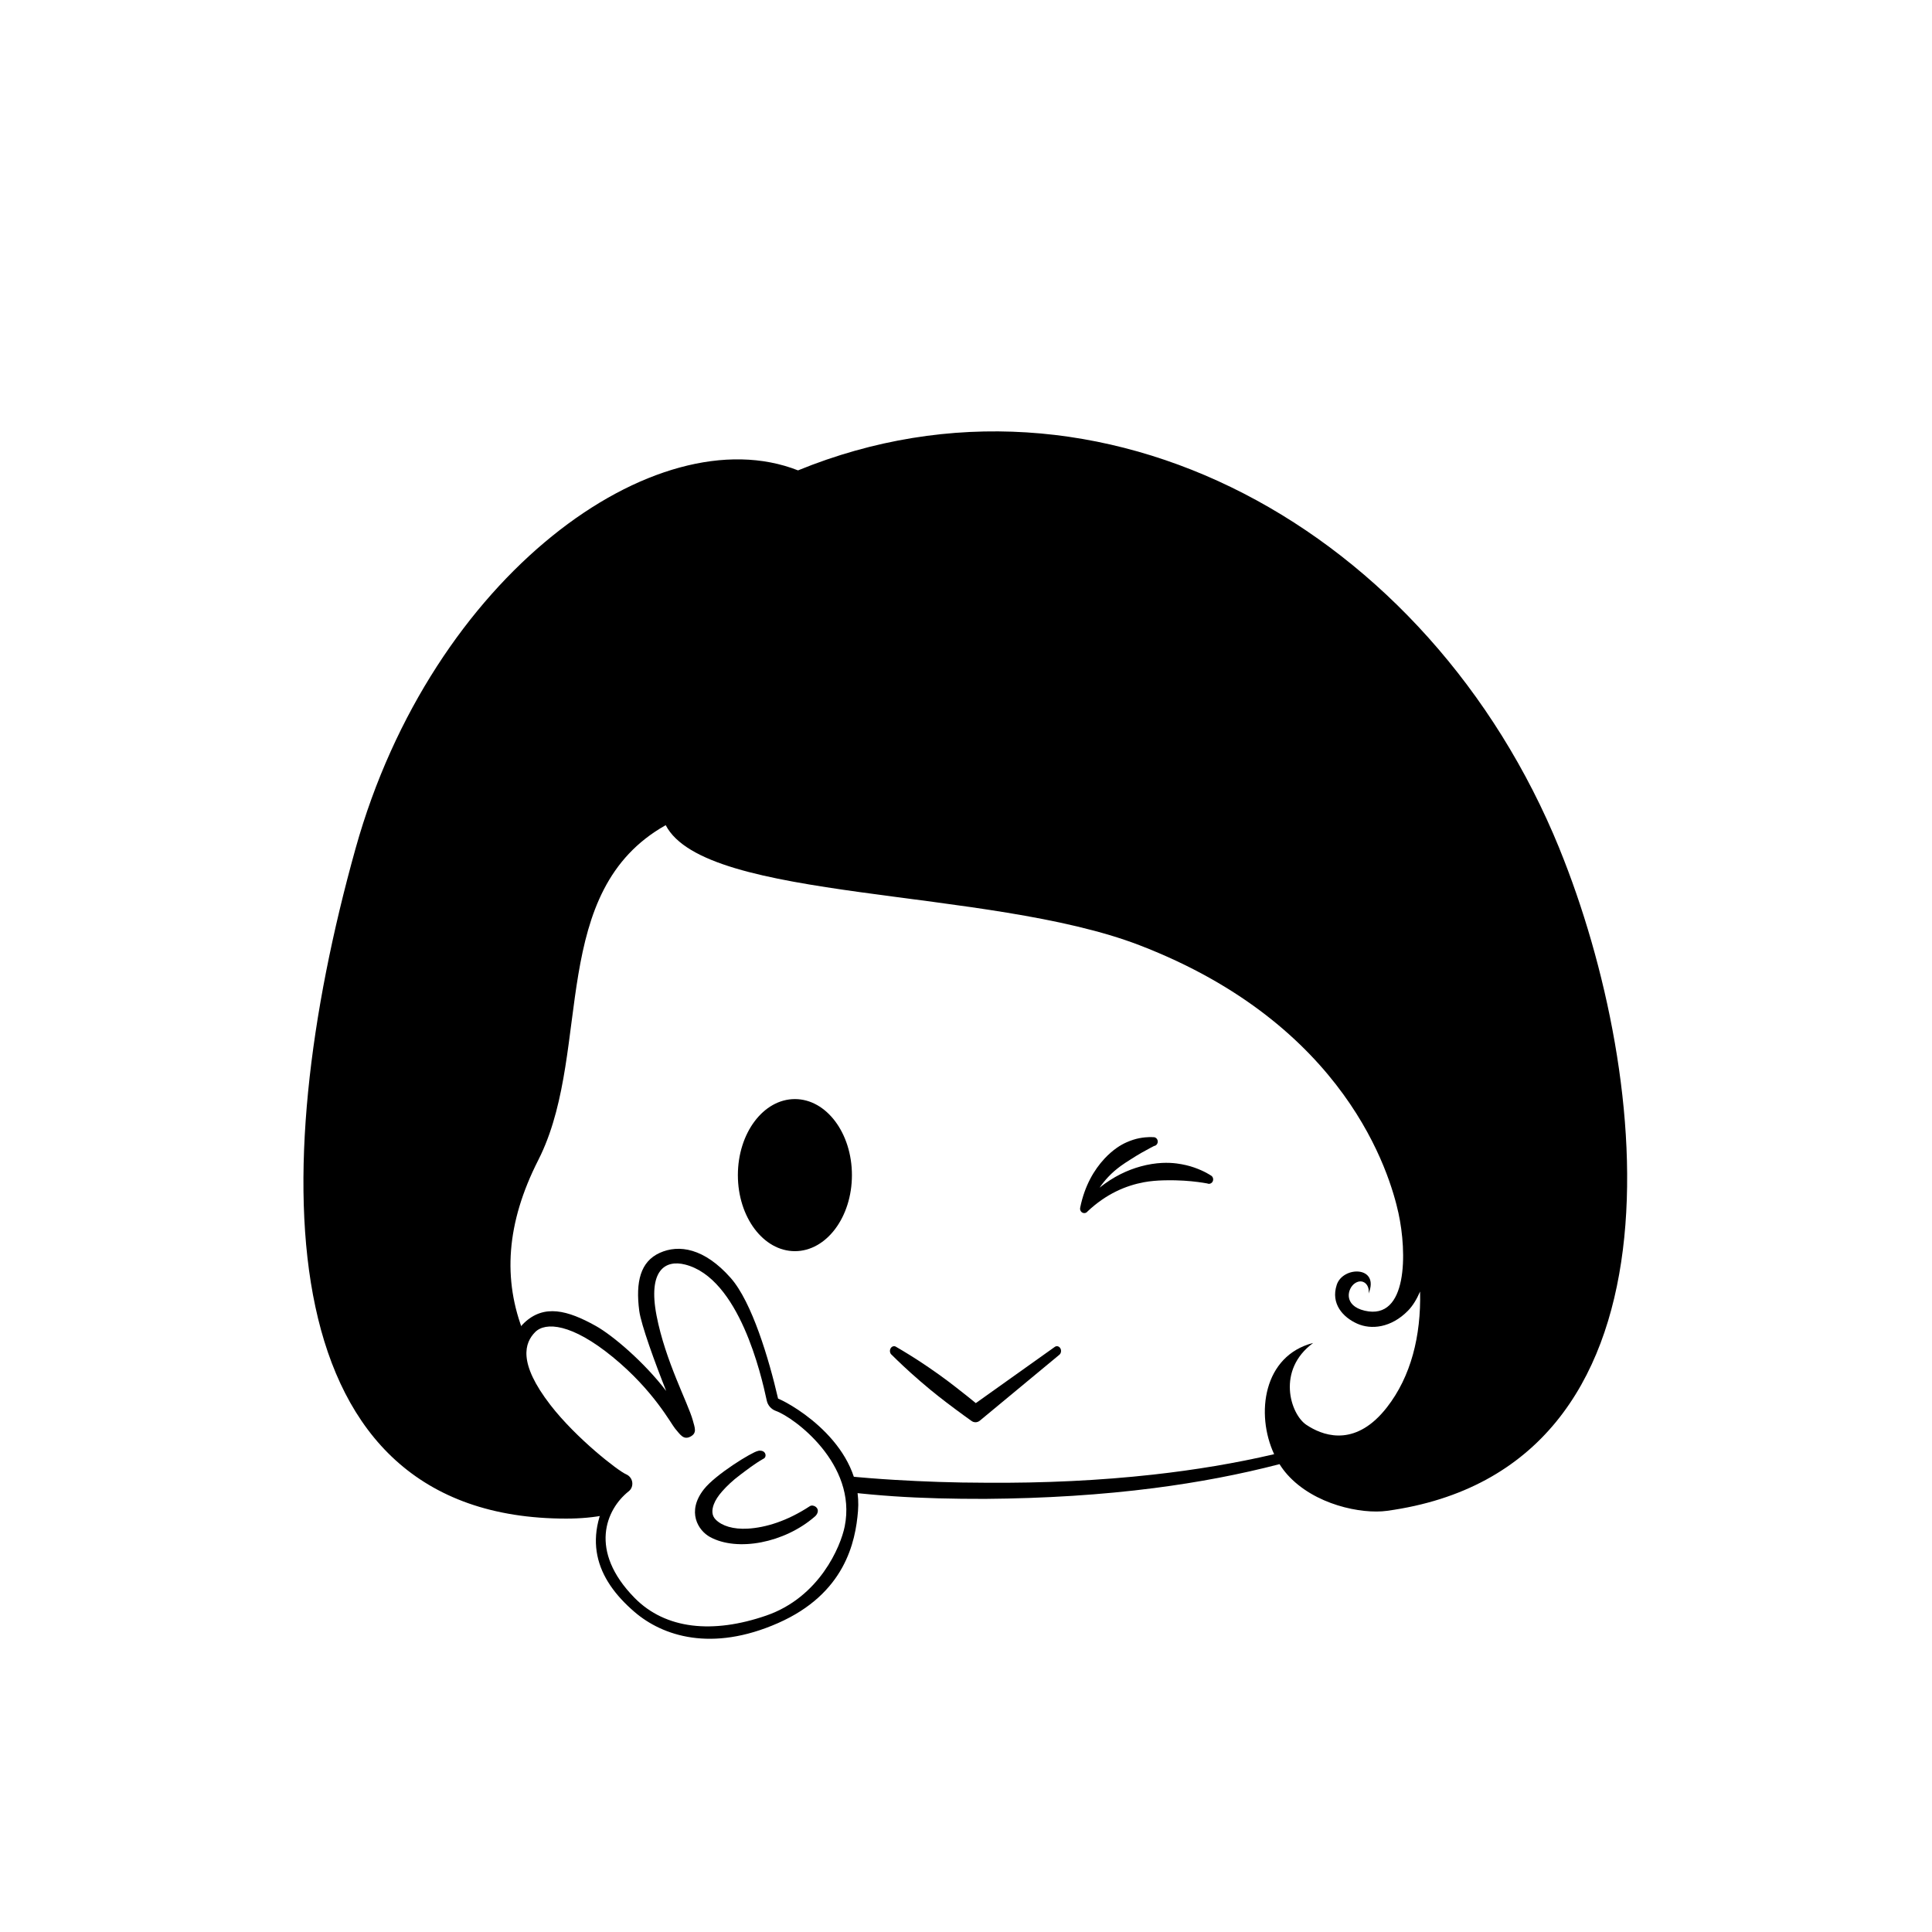 <?xml version="1.0" encoding="UTF-8"?>
<!-- Uploaded to: SVG Repo, www.svgrepo.com, Generator: SVG Repo Mixer Tools -->
<svg fill="#000000" width="800px" height="800px" version="1.1" viewBox="144 144 512 512" xmlns="http://www.w3.org/2000/svg">
 <g fill-rule="evenodd">
  <path d="m557.27 368.91c24.703 60.668 35.352 164.36-45.727 175.48-6.695 0.918-19.285-1.598-26.434-9.664-0.738-0.832-1.414-1.742-2.023-2.711-10.395 2.703-21.457 4.82-33.195 6.336-13.988 1.805-28.93 2.742-44.816 2.867-8.531 0.016-16.594-0.176-24.18-0.688-4.019-0.273-7.902-0.625-11.656-1.051l-1.129-4.328c4.188 0.422 8.539 0.766 13.062 1.035 7.504 0.449 15.469 0.742 23.902 0.754 15.723 0.125 30.516-0.605 44.391-2.141 11.352-1.258 22.082-3.059 32.195-5.422-4.977-10.711-2.856-26.125 10.344-29.477-9.754 7.144-6.082 18.809-1.828 21.68l0.824 0.523c4.481 2.703 12.602 5.051 20.543-5.137 6.371-8.172 9.074-18.922 8.793-30.695-0.906 2.094-1.992 3.844-3.211 5.082-4.461 4.543-9.738 5.098-13.473 3.422-3.738-1.672-7.062-5.269-5.398-10.297 1.66-5.023 11.438-5.023 8.434 2.328 0.371-2.328-1.516-4.109-3.582-2.754-2.066 1.355-3.191 5.965 2.574 7.301 11.402 2.637 11.207-15.457 8.926-25.871-2.281-10.41-13.828-49.906-68.637-70.992-40.16-15.453-114.97-11.375-125.55-31.812-31.008 17.422-19.684 58.801-33.059 87.293l-0.715 1.461c-8.473 16.672-9.496 31.668-3.785 45.969-1.645 2.359-1.812 5.691-0.496 9.992 1.75 5.731 10.676 15.527 26.777 29.398-1.922 3.109-3.371 5.992-4.344 8.641-3.426 0.699-6.992 1.012-10.723 1.012-78.543 0-80.156-90.477-55.859-177.54 20.223-72.469 79.668-115.03 117.27-100.25 80.363-32.828 167.38 15.766 201.79 100.25z"/>
  <path d="m402.6 515.84 20.891-14.871c0.5-0.387 1.176-0.23 1.512 0.348 0.336 0.578 0.199 1.363-0.301 1.742l-21.078 17.465c-0.672 0.516-1.547 0.516-2.219 0 0 0-2.918-2.059-6.555-4.832-1.371-1.047-2.836-2.191-4.281-3.379-1.836-1.523-3.633-3.074-5.199-4.484-2.957-2.672-5.039-4.769-5.039-4.769-0.504-0.379-0.637-1.164-0.301-1.742 0.336-0.578 1.012-0.734 1.516-0.348 0 0 2.473 1.406 5.75 3.527 1.73 1.125 3.668 2.441 5.586 3.812 1.512 1.078 2.992 2.199 4.352 3.258 2.293 1.773 4.242 3.348 5.367 4.273z"/>
  <path d="m337.65 482.68c5.606 6.336 10.121 21.449 12.547 31.957 4.383 1.82 22.551 12.621 21.184 29.789-0.66 8.305-3.523 21.918-21.184 29.703-17.66 7.785-30.648 3.402-38.031-2.938-10.25-8.801-14.348-19.734-5.07-34.035-8.77-8.434-16.285-13.676-22.812-22.52-4.988-6.758-6.723-14.957-1.355-20.074 5.266-4.981 11.469-3.352 18.93 0.805 4.559 2.543 12.891 9.656 18.691 17.258-2.957-7.414-6.668-17.605-7.144-21.254-1-7.68 0.324-13.027 5.414-15.34 5.086-2.312 11.812-1.293 18.832 6.648zm-19.656 9.969c2.336 12.09 8.34 23.137 9.613 27.773 0.531 1.98 1.18 3.356-0.656 4.305-1.824 0.949-2.691-0.559-4.027-2.121-1.082-1.258-5.66-10.082-16.535-18.98-10.871-8.902-17.848-9.367-20.578-6.594-2.731 2.777-4.672 8.027 4.062 19.316 6.879 8.891 17.973 17.461 20.004 18.328 2.027 0.863 2.195 3.383 0.754 4.519-6.074 4.793-10.695 15.801 1.535 28.254 8.234 8.383 20.805 9.559 34.902 4.691 14.102-4.867 19.715-18.285 20.789-23.621 3.332-16.543-13.449-28.922-18.266-30.617-1.223-0.449-2.137-1.488-2.398-2.766-1.453-6.769-7.312-32.379-21.625-36.016-5.238-1.332-9.906 1.441-7.574 13.527z"/>
  <path d="m344.82 528.53c-1.609 0.332-11.188 6.215-14.266 10.125-4.711 5.981-1.492 10.973 1.594 12.66 7.273 3.981 19.762 1.559 27.734-5.367 0.492-0.367 1.113-1.285 0.742-2.078-0.371-0.797-1.488-1.113-2.035-0.699-6.008 3.941-11.672 5.656-16.426 5.938-3.809 0.219-6.828-0.703-8.504-2.406-1.055-1.062-1.066-2.484-0.496-4.023 0.414-1.109 1.152-2.25 2.219-3.461 1.242-1.402 2.769-2.871 4.809-4.394 1.785-1.332 3.625-2.801 6.062-4.207 0.727-0.27 0.809-1.195 0.316-1.738-0.379-0.422-1.188-0.559-1.75-0.348z"/>
  <path d="m369.77 455.42c0 11.129-6.766 20.152-15.113 20.152s-15.113-9.023-15.113-20.152c0-11.129 6.766-20.152 15.113-20.152s15.113 9.023 15.113 20.152"/>
  <path d="m445.95 445.63c2.223-0.418 3.602-0.262 3.602-0.262 0.613-0.086 1.176 0.371 1.254 1.008 0.082 0.645-0.348 1.234-0.961 1.32 0 0-1.277 0.633-3.289 1.773-0.93 0.527-1.977 1.172-3.141 1.922-0.766 0.496-1.598 1-2.418 1.613-1.105 0.82-2.242 1.754-3.32 2.91-0.785 0.844-1.555 1.781-2.281 2.836 3.644-2.93 7.383-4.676 10.93-5.648 1.969-0.535 3.879-0.832 5.672-0.918 1.348-0.059 2.629-0.008 3.82 0.145 1.77 0.234 3.336 0.613 4.644 1.074 2.805 0.98 4.359 2.07 4.359 2.07 0.57 0.254 0.828 0.945 0.59 1.543-0.246 0.594-0.902 0.871-1.469 0.613 0 0-1.602-0.316-4.215-0.582-1.215-0.121-2.633-0.207-4.219-0.25-1.047-0.023-2.164-0.027-3.344 0.012-1.562 0.051-3.231 0.172-4.973 0.488-4.734 0.879-9.984 3.012-15.059 7.816l0.074-0.051c-0.277 0.348-0.734 0.516-1.172 0.379-0.594-0.18-0.93-0.832-0.758-1.457l-0.047 0.297c0-0.109 0.016-0.223 0.047-0.328 1.191-5.762 3.66-9.922 6.43-12.906 1.066-1.148 2.184-2.113 3.309-2.894 0.848-0.582 1.699-1.059 2.527-1.426 1.238-0.547 2.387-0.906 3.406-1.098z"/>
 </g>
</svg>